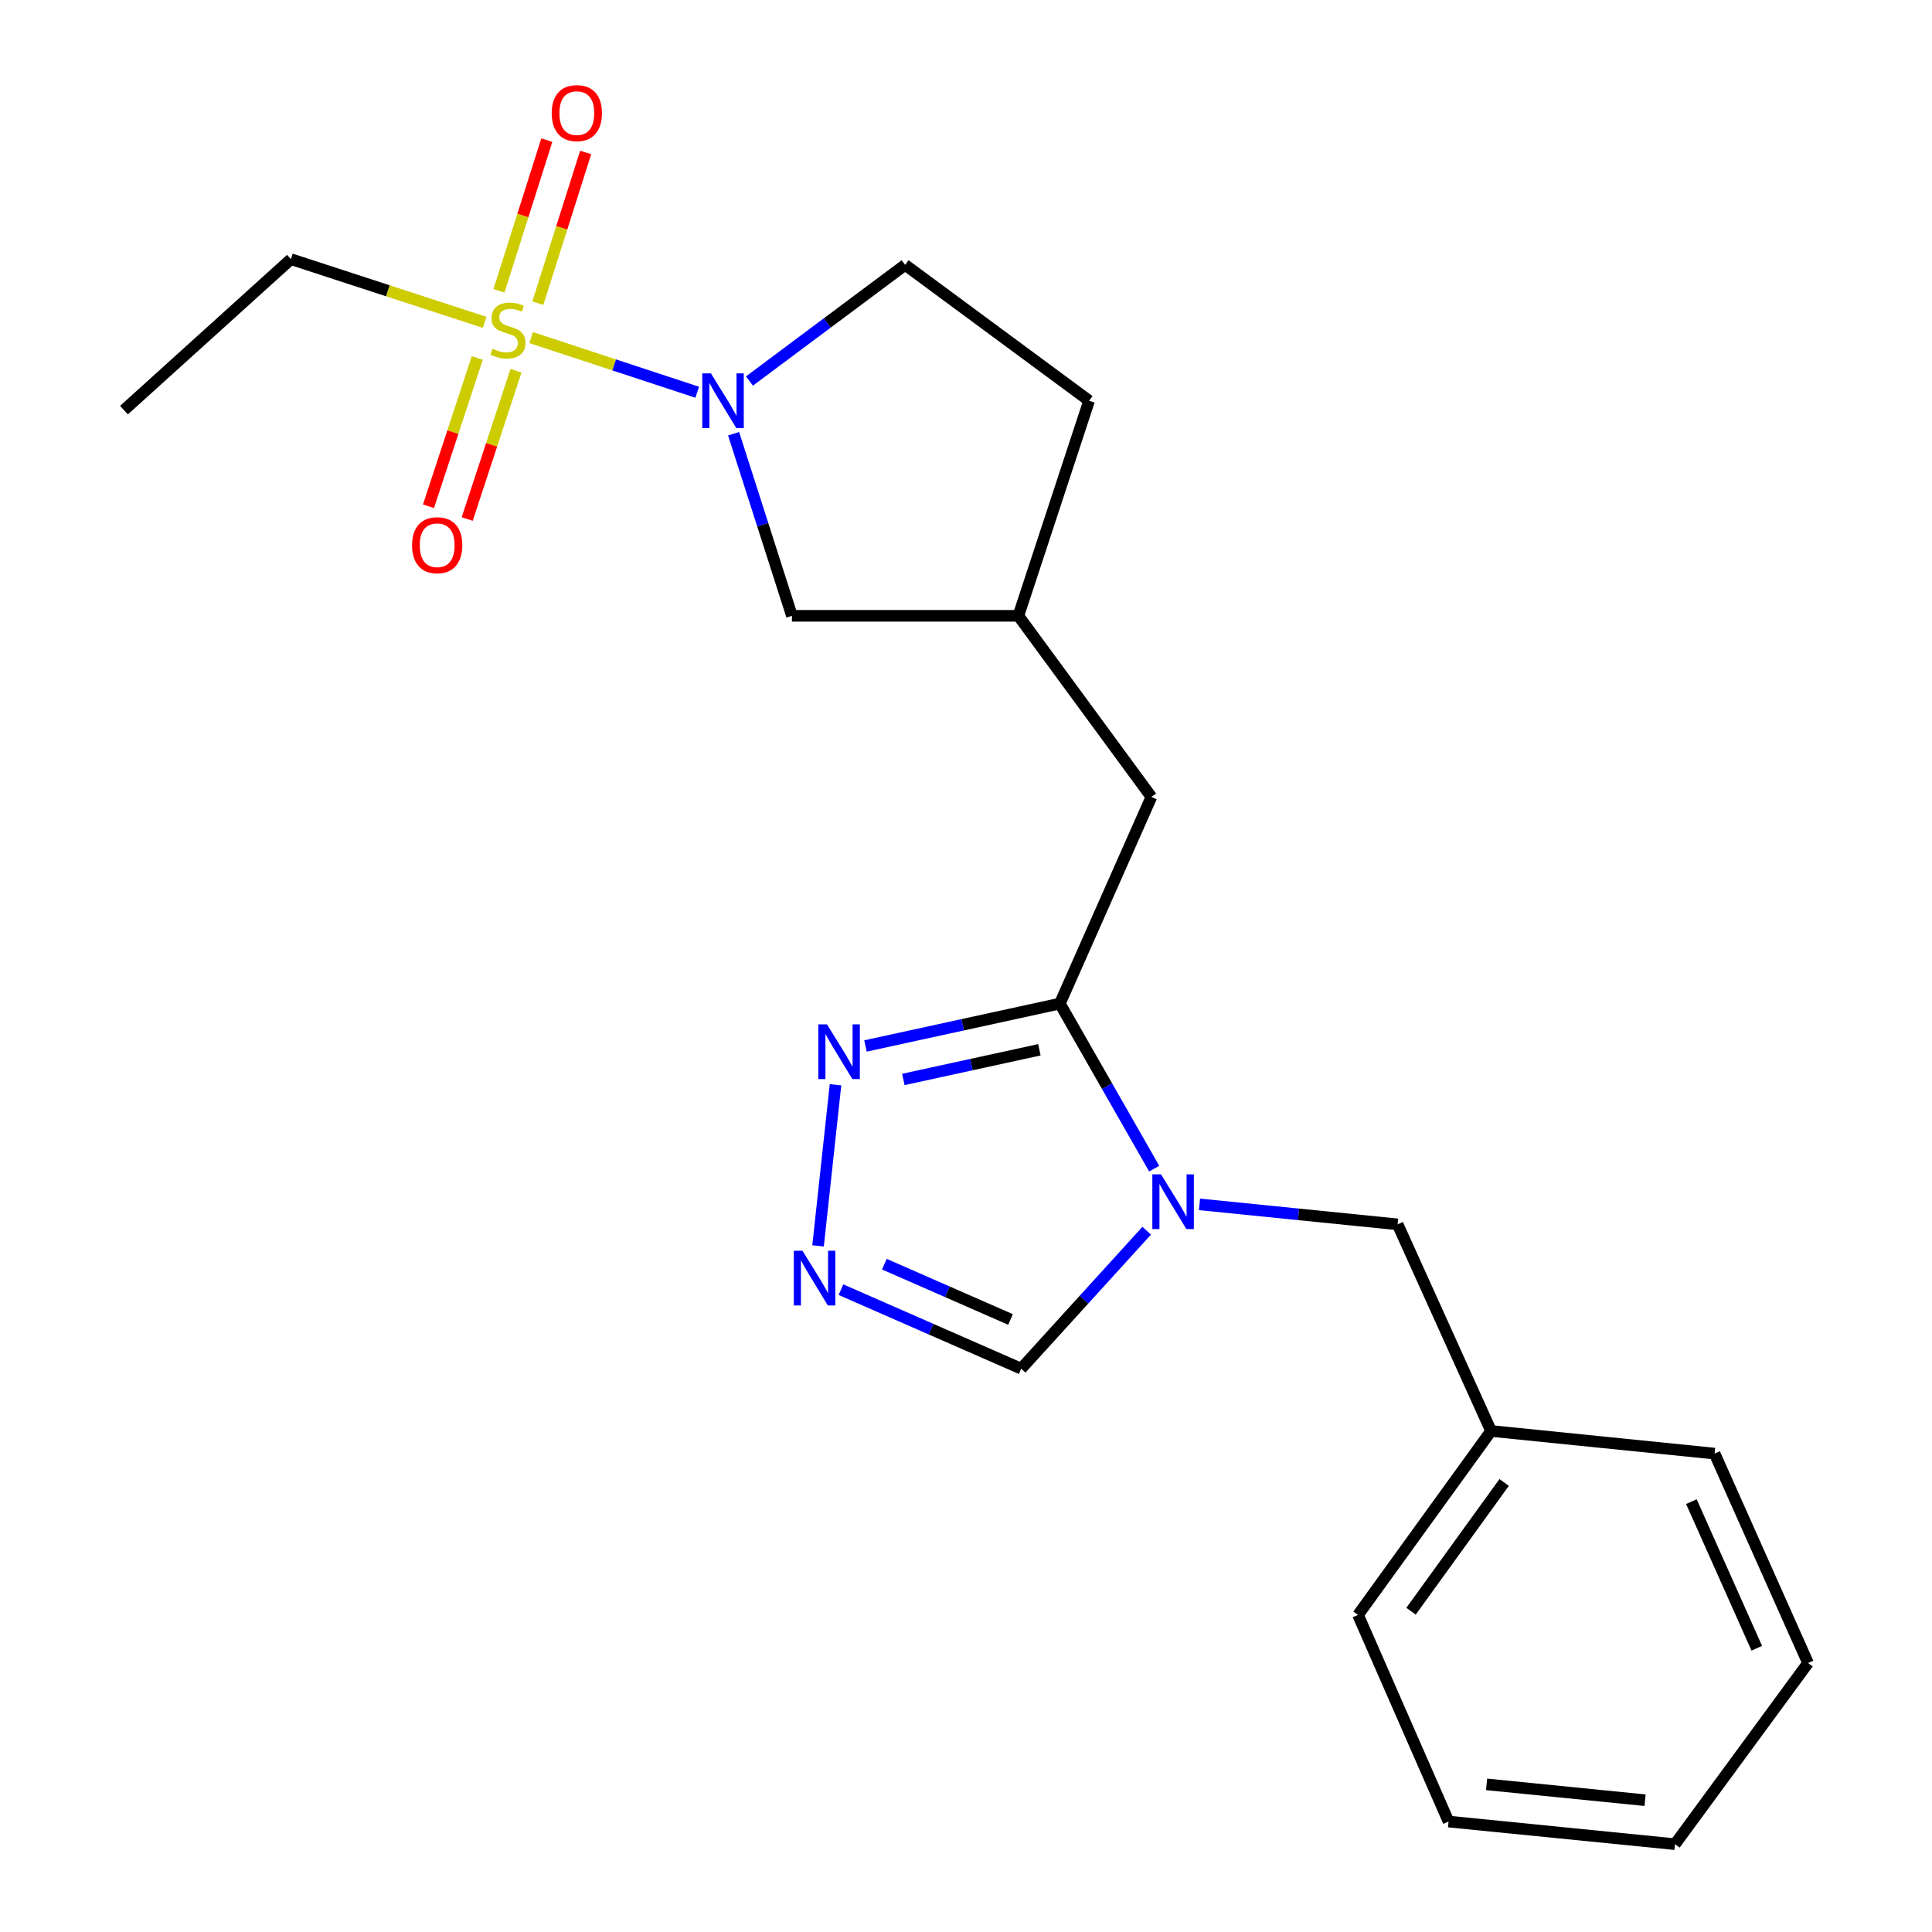 <?xml version='1.0' encoding='iso-8859-1'?>
<svg version='1.1' baseProfile='full'
              xmlns='http://www.w3.org/2000/svg'
                      xmlns:rdkit='http://www.rdkit.org/xml'
                      xmlns:xlink='http://www.w3.org/1999/xlink'
                  xml:space='preserve'
width='1000px' height='1000px' viewBox='0 0 1000 1000'>
<!-- END OF HEADER -->
<rect style='opacity:1.0;fill:#FFFFFF;stroke:none' width='1000' height='1000' x='0' y='0'> </rect>
<path class='bond-1' d='M 274.916,174.736 L 317.899,188.88' style='fill:none;fill-rule:evenodd;stroke:#CCCC00;stroke-width:6px;stroke-linecap:butt;stroke-linejoin:miter;stroke-opacity:1' />
<path class='bond-1' d='M 317.899,188.88 L 360.882,203.023' style='fill:none;fill-rule:evenodd;stroke:#0000FF;stroke-width:6px;stroke-linecap:butt;stroke-linejoin:miter;stroke-opacity:1' />
<path class='bond-6' d='M 278.384,156.912 L 290.764,117.917' style='fill:none;fill-rule:evenodd;stroke:#CCCC00;stroke-width:6px;stroke-linecap:butt;stroke-linejoin:miter;stroke-opacity:1' />
<path class='bond-6' d='M 290.764,117.917 L 303.145,78.922' style='fill:none;fill-rule:evenodd;stroke:#FF0000;stroke-width:6px;stroke-linecap:butt;stroke-linejoin:miter;stroke-opacity:1' />
<path class='bond-6' d='M 258.266,150.525 L 270.647,111.53' style='fill:none;fill-rule:evenodd;stroke:#CCCC00;stroke-width:6px;stroke-linecap:butt;stroke-linejoin:miter;stroke-opacity:1' />
<path class='bond-6' d='M 270.647,111.53 L 283.028,72.535' style='fill:none;fill-rule:evenodd;stroke:#FF0000;stroke-width:6px;stroke-linecap:butt;stroke-linejoin:miter;stroke-opacity:1' />
<path class='bond-7' d='M 247.023,185.297 L 234.401,223.672' style='fill:none;fill-rule:evenodd;stroke:#CCCC00;stroke-width:6px;stroke-linecap:butt;stroke-linejoin:miter;stroke-opacity:1' />
<path class='bond-7' d='M 234.401,223.672 L 221.779,262.046' style='fill:none;fill-rule:evenodd;stroke:#FF0000;stroke-width:6px;stroke-linecap:butt;stroke-linejoin:miter;stroke-opacity:1' />
<path class='bond-7' d='M 267.074,191.892 L 254.452,230.267' style='fill:none;fill-rule:evenodd;stroke:#CCCC00;stroke-width:6px;stroke-linecap:butt;stroke-linejoin:miter;stroke-opacity:1' />
<path class='bond-7' d='M 254.452,230.267 L 241.83,268.641' style='fill:none;fill-rule:evenodd;stroke:#FF0000;stroke-width:6px;stroke-linecap:butt;stroke-linejoin:miter;stroke-opacity:1' />
<path class='bond-13' d='M 250.873,166.859 L 200.726,150.499' style='fill:none;fill-rule:evenodd;stroke:#CCCC00;stroke-width:6px;stroke-linecap:butt;stroke-linejoin:miter;stroke-opacity:1' />
<path class='bond-13' d='M 200.726,150.499 L 150.58,134.14' style='fill:none;fill-rule:evenodd;stroke:#000000;stroke-width:6px;stroke-linecap:butt;stroke-linejoin:miter;stroke-opacity:1' />
<path class='bond-0' d='M 597.409,604.887 L 572.996,562.17' style='fill:none;fill-rule:evenodd;stroke:#0000FF;stroke-width:6px;stroke-linecap:butt;stroke-linejoin:miter;stroke-opacity:1' />
<path class='bond-0' d='M 572.996,562.17 L 548.582,519.454' style='fill:none;fill-rule:evenodd;stroke:#000000;stroke-width:6px;stroke-linecap:butt;stroke-linejoin:miter;stroke-opacity:1' />
<path class='bond-5' d='M 593.529,637.016 L 561.047,672.719' style='fill:none;fill-rule:evenodd;stroke:#0000FF;stroke-width:6px;stroke-linecap:butt;stroke-linejoin:miter;stroke-opacity:1' />
<path class='bond-5' d='M 561.047,672.719 L 528.565,708.423' style='fill:none;fill-rule:evenodd;stroke:#000000;stroke-width:6px;stroke-linecap:butt;stroke-linejoin:miter;stroke-opacity:1' />
<path class='bond-8' d='M 620.85,623.378 L 672.13,628.552' style='fill:none;fill-rule:evenodd;stroke:#0000FF;stroke-width:6px;stroke-linecap:butt;stroke-linejoin:miter;stroke-opacity:1' />
<path class='bond-8' d='M 672.13,628.552 L 723.409,633.726' style='fill:none;fill-rule:evenodd;stroke:#000000;stroke-width:6px;stroke-linecap:butt;stroke-linejoin:miter;stroke-opacity:1' />
<path class='bond-9' d='M 379.709,224.5 L 394.808,271.623' style='fill:none;fill-rule:evenodd;stroke:#0000FF;stroke-width:6px;stroke-linecap:butt;stroke-linejoin:miter;stroke-opacity:1' />
<path class='bond-9' d='M 394.808,271.623 L 409.907,318.747' style='fill:none;fill-rule:evenodd;stroke:#000000;stroke-width:6px;stroke-linecap:butt;stroke-linejoin:miter;stroke-opacity:1' />
<path class='bond-11' d='M 387.916,197.211 L 428.204,167.153' style='fill:none;fill-rule:evenodd;stroke:#0000FF;stroke-width:6px;stroke-linecap:butt;stroke-linejoin:miter;stroke-opacity:1' />
<path class='bond-11' d='M 428.204,167.153 L 468.491,137.095' style='fill:none;fill-rule:evenodd;stroke:#000000;stroke-width:6px;stroke-linecap:butt;stroke-linejoin:miter;stroke-opacity:1' />
<path class='bond-2' d='M 548.582,519.454 L 595.956,412.498' style='fill:none;fill-rule:evenodd;stroke:#000000;stroke-width:6px;stroke-linecap:butt;stroke-linejoin:miter;stroke-opacity:1' />
<path class='bond-3' d='M 548.582,519.454 L 498.278,530.423' style='fill:none;fill-rule:evenodd;stroke:#000000;stroke-width:6px;stroke-linecap:butt;stroke-linejoin:miter;stroke-opacity:1' />
<path class='bond-3' d='M 498.278,530.423 L 447.973,541.392' style='fill:none;fill-rule:evenodd;stroke:#0000FF;stroke-width:6px;stroke-linecap:butt;stroke-linejoin:miter;stroke-opacity:1' />
<path class='bond-3' d='M 537.988,543.367 L 502.775,551.046' style='fill:none;fill-rule:evenodd;stroke:#000000;stroke-width:6px;stroke-linecap:butt;stroke-linejoin:miter;stroke-opacity:1' />
<path class='bond-3' d='M 502.775,551.046 L 467.562,558.724' style='fill:none;fill-rule:evenodd;stroke:#0000FF;stroke-width:6px;stroke-linecap:butt;stroke-linejoin:miter;stroke-opacity:1' />
<path class='bond-4' d='M 432.457,561.478 L 423.427,644.865' style='fill:none;fill-rule:evenodd;stroke:#0000FF;stroke-width:6px;stroke-linecap:butt;stroke-linejoin:miter;stroke-opacity:1' />
<path class='bond-23' d='M 435.281,667.529 L 481.923,687.976' style='fill:none;fill-rule:evenodd;stroke:#0000FF;stroke-width:6px;stroke-linecap:butt;stroke-linejoin:miter;stroke-opacity:1' />
<path class='bond-23' d='M 481.923,687.976 L 528.565,708.423' style='fill:none;fill-rule:evenodd;stroke:#000000;stroke-width:6px;stroke-linecap:butt;stroke-linejoin:miter;stroke-opacity:1' />
<path class='bond-23' d='M 457.748,654.331 L 490.397,668.644' style='fill:none;fill-rule:evenodd;stroke:#0000FF;stroke-width:6px;stroke-linecap:butt;stroke-linejoin:miter;stroke-opacity:1' />
<path class='bond-23' d='M 490.397,668.644 L 523.047,682.957' style='fill:none;fill-rule:evenodd;stroke:#000000;stroke-width:6px;stroke-linecap:butt;stroke-linejoin:miter;stroke-opacity:1' />
<path class='bond-15' d='M 723.409,633.726 L 771.768,740.67' style='fill:none;fill-rule:evenodd;stroke:#000000;stroke-width:6px;stroke-linecap:butt;stroke-linejoin:miter;stroke-opacity:1' />
<path class='bond-12' d='M 409.907,318.747 L 527.111,318.747' style='fill:none;fill-rule:evenodd;stroke:#000000;stroke-width:6px;stroke-linecap:butt;stroke-linejoin:miter;stroke-opacity:1' />
<path class='bond-10' d='M 595.956,412.498 L 527.111,318.747' style='fill:none;fill-rule:evenodd;stroke:#000000;stroke-width:6px;stroke-linecap:butt;stroke-linejoin:miter;stroke-opacity:1' />
<path class='bond-14' d='M 468.491,137.095 L 563.721,207.417' style='fill:none;fill-rule:evenodd;stroke:#000000;stroke-width:6px;stroke-linecap:butt;stroke-linejoin:miter;stroke-opacity:1' />
<path class='bond-22' d='M 527.111,318.747 L 563.721,207.417' style='fill:none;fill-rule:evenodd;stroke:#000000;stroke-width:6px;stroke-linecap:butt;stroke-linejoin:miter;stroke-opacity:1' />
<path class='bond-18' d='M 150.58,134.14 L 64.169,212.284' style='fill:none;fill-rule:evenodd;stroke:#000000;stroke-width:6px;stroke-linecap:butt;stroke-linejoin:miter;stroke-opacity:1' />
<path class='bond-16' d='M 771.768,740.67 L 702.912,835.876' style='fill:none;fill-rule:evenodd;stroke:#000000;stroke-width:6px;stroke-linecap:butt;stroke-linejoin:miter;stroke-opacity:1' />
<path class='bond-16' d='M 778.543,767.32 L 730.343,833.964' style='fill:none;fill-rule:evenodd;stroke:#000000;stroke-width:6px;stroke-linecap:butt;stroke-linejoin:miter;stroke-opacity:1' />
<path class='bond-17' d='M 771.768,740.67 L 887.483,752.384' style='fill:none;fill-rule:evenodd;stroke:#000000;stroke-width:6px;stroke-linecap:butt;stroke-linejoin:miter;stroke-opacity:1' />
<path class='bond-19' d='M 702.912,835.876 L 749.77,942.831' style='fill:none;fill-rule:evenodd;stroke:#000000;stroke-width:6px;stroke-linecap:butt;stroke-linejoin:miter;stroke-opacity:1' />
<path class='bond-20' d='M 887.483,752.384 L 935.831,860.782' style='fill:none;fill-rule:evenodd;stroke:#000000;stroke-width:6px;stroke-linecap:butt;stroke-linejoin:miter;stroke-opacity:1' />
<path class='bond-20' d='M 875.458,777.242 L 909.302,853.12' style='fill:none;fill-rule:evenodd;stroke:#000000;stroke-width:6px;stroke-linecap:butt;stroke-linejoin:miter;stroke-opacity:1' />
<path class='bond-24' d='M 749.77,942.831 L 866.974,954.545' style='fill:none;fill-rule:evenodd;stroke:#000000;stroke-width:6px;stroke-linecap:butt;stroke-linejoin:miter;stroke-opacity:1' />
<path class='bond-24' d='M 769.45,923.585 L 851.493,931.786' style='fill:none;fill-rule:evenodd;stroke:#000000;stroke-width:6px;stroke-linecap:butt;stroke-linejoin:miter;stroke-opacity:1' />
<path class='bond-21' d='M 935.831,860.782 L 866.974,954.545' style='fill:none;fill-rule:evenodd;stroke:#000000;stroke-width:6px;stroke-linecap:butt;stroke-linejoin:miter;stroke-opacity:1' />
<path  class='atom-0' d='M 254.906 180.504
Q 255.226 180.624, 256.546 181.184
Q 257.866 181.744, 259.306 182.104
Q 260.786 182.424, 262.226 182.424
Q 264.906 182.424, 266.466 181.144
Q 268.026 179.824, 268.026 177.544
Q 268.026 175.984, 267.226 175.024
Q 266.466 174.064, 265.266 173.544
Q 264.066 173.024, 262.066 172.424
Q 259.546 171.664, 258.026 170.944
Q 256.546 170.224, 255.466 168.704
Q 254.426 167.184, 254.426 164.624
Q 254.426 161.064, 256.826 158.864
Q 259.266 156.664, 264.066 156.664
Q 267.346 156.664, 271.066 158.224
L 270.146 161.304
Q 266.746 159.904, 264.186 159.904
Q 261.426 159.904, 259.906 161.064
Q 258.386 162.184, 258.426 164.144
Q 258.426 165.664, 259.186 166.584
Q 259.986 167.504, 261.106 168.024
Q 262.266 168.544, 264.186 169.144
Q 266.746 169.944, 268.266 170.744
Q 269.786 171.544, 270.866 173.184
Q 271.986 174.784, 271.986 177.544
Q 271.986 181.464, 269.346 183.584
Q 266.746 185.664, 262.386 185.664
Q 259.866 185.664, 257.946 185.104
Q 256.066 184.584, 253.826 183.664
L 254.906 180.504
' fill='#CCCC00'/>
<path  class='atom-1' d='M 600.93 607.84
L 610.21 622.84
Q 611.13 624.32, 612.61 627
Q 614.09 629.68, 614.17 629.84
L 614.17 607.84
L 617.93 607.84
L 617.93 636.16
L 614.05 636.16
L 604.09 619.76
Q 602.93 617.84, 601.69 615.64
Q 600.49 613.44, 600.13 612.76
L 600.13 636.16
L 596.45 636.16
L 596.45 607.84
L 600.93 607.84
' fill='#0000FF'/>
<path  class='atom-2' d='M 367.976 193.257
L 377.256 208.257
Q 378.176 209.737, 379.656 212.417
Q 381.136 215.097, 381.216 215.257
L 381.216 193.257
L 384.976 193.257
L 384.976 221.577
L 381.096 221.577
L 371.136 205.177
Q 369.976 203.257, 368.736 201.057
Q 367.536 198.857, 367.176 198.177
L 367.176 221.577
L 363.496 221.577
L 363.496 193.257
L 367.976 193.257
' fill='#0000FF'/>
<path  class='atom-4' d='M 428.049 530.212
L 437.329 545.212
Q 438.249 546.692, 439.729 549.372
Q 441.209 552.052, 441.289 552.212
L 441.289 530.212
L 445.049 530.212
L 445.049 558.532
L 441.169 558.532
L 431.209 542.132
Q 430.049 540.212, 428.809 538.012
Q 427.609 535.812, 427.249 535.132
L 427.249 558.532
L 423.569 558.532
L 423.569 530.212
L 428.049 530.212
' fill='#0000FF'/>
<path  class='atom-5' d='M 415.362 647.381
L 424.642 662.381
Q 425.562 663.861, 427.042 666.541
Q 428.522 669.221, 428.602 669.381
L 428.602 647.381
L 432.362 647.381
L 432.362 675.701
L 428.482 675.701
L 418.522 659.301
Q 417.362 657.381, 416.122 655.181
Q 414.922 652.981, 414.562 652.301
L 414.562 675.701
L 410.882 675.701
L 410.882 647.381
L 415.362 647.381
' fill='#0000FF'/>
<path  class='atom-7' d='M 285.566 58.55
Q 285.566 51.75, 288.926 47.95
Q 292.286 44.15, 298.566 44.15
Q 304.846 44.15, 308.206 47.95
Q 311.566 51.75, 311.566 58.55
Q 311.566 65.43, 308.166 69.35
Q 304.766 73.23, 298.566 73.23
Q 292.326 73.23, 288.926 69.35
Q 285.566 65.47, 285.566 58.55
M 298.566 70.03
Q 302.886 70.03, 305.206 67.15
Q 307.566 64.23, 307.566 58.55
Q 307.566 52.99, 305.206 50.19
Q 302.886 47.35, 298.566 47.35
Q 294.246 47.35, 291.886 50.15
Q 289.566 52.95, 289.566 58.55
Q 289.566 64.27, 291.886 67.15
Q 294.246 70.03, 298.566 70.03
' fill='#FF0000'/>
<path  class='atom-8' d='M 213.285 282.205
Q 213.285 275.405, 216.645 271.605
Q 220.005 267.805, 226.285 267.805
Q 232.565 267.805, 235.925 271.605
Q 239.285 275.405, 239.285 282.205
Q 239.285 289.085, 235.885 293.005
Q 232.485 296.885, 226.285 296.885
Q 220.045 296.885, 216.645 293.005
Q 213.285 289.125, 213.285 282.205
M 226.285 293.685
Q 230.605 293.685, 232.925 290.805
Q 235.285 287.885, 235.285 282.205
Q 235.285 276.645, 232.925 273.845
Q 230.605 271.005, 226.285 271.005
Q 221.965 271.005, 219.605 273.805
Q 217.285 276.605, 217.285 282.205
Q 217.285 287.925, 219.605 290.805
Q 221.965 293.685, 226.285 293.685
' fill='#FF0000'/>
</svg>
